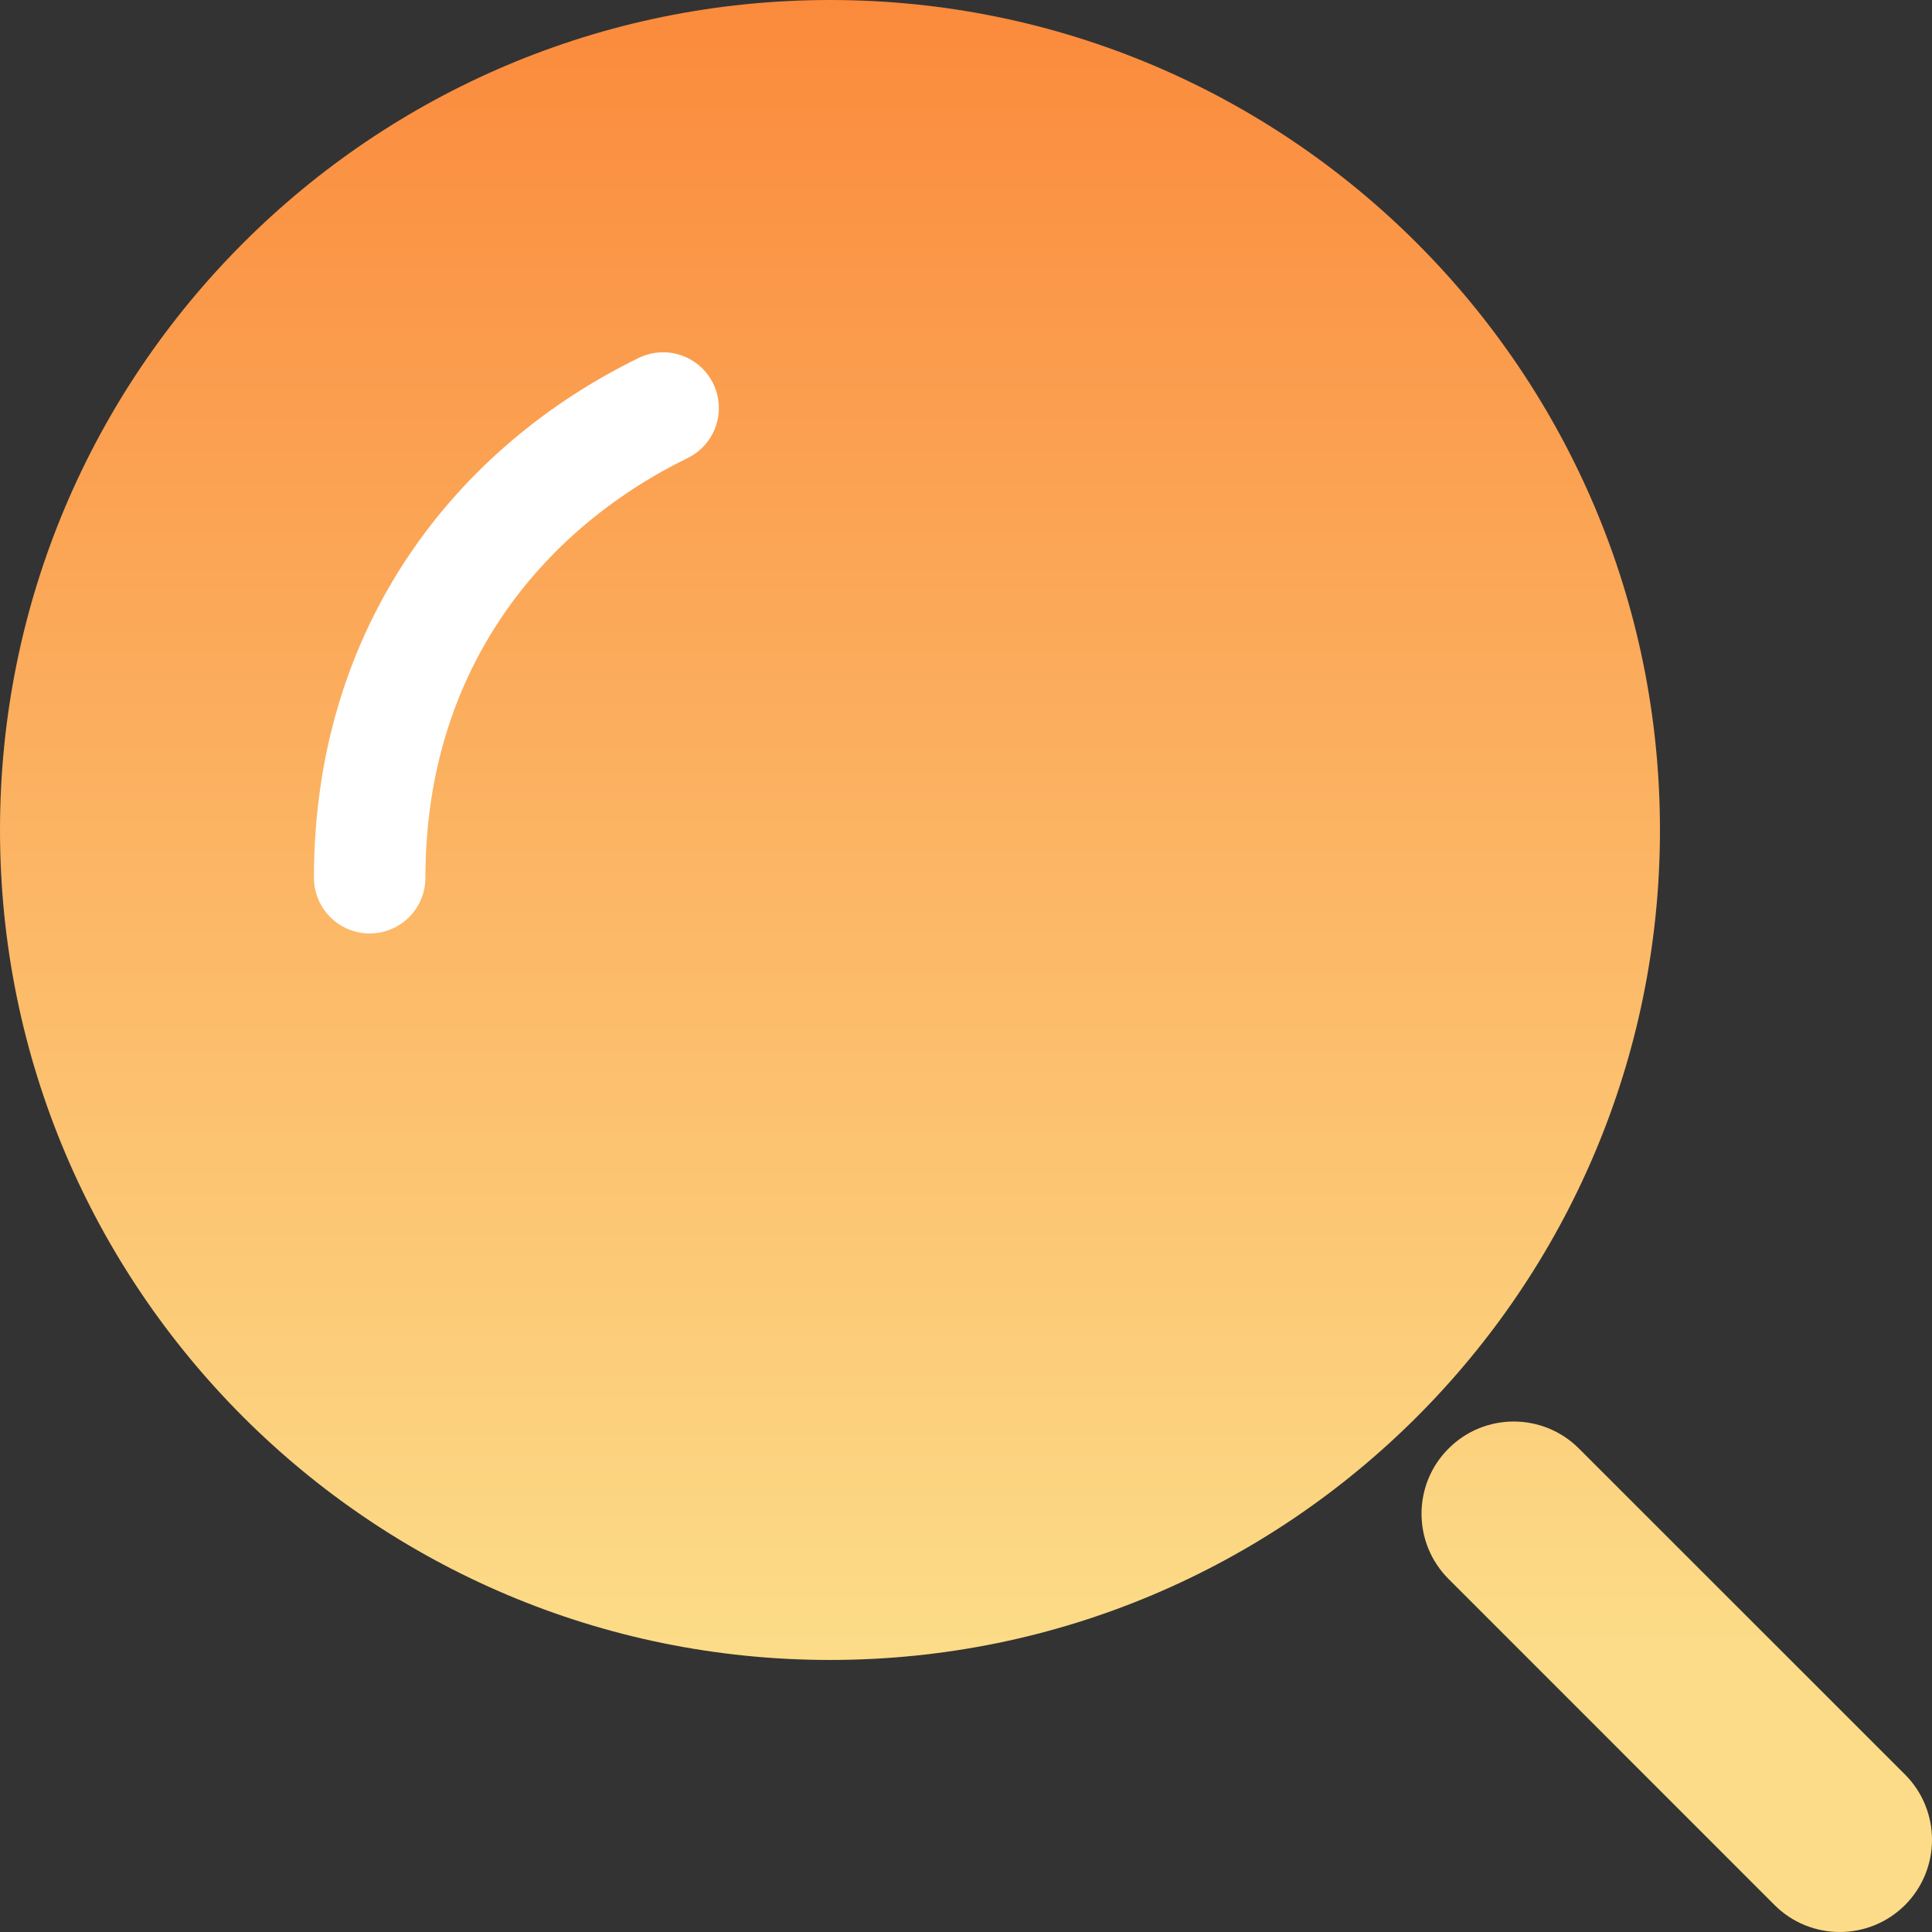 <?xml version="1.0" encoding="UTF-8"?>
<svg width="26px" height="26px" viewBox="0 0 26 26" version="1.1" xmlns="http://www.w3.org/2000/svg" xmlns:xlink="http://www.w3.org/1999/xlink">
    <rect x="0" y="0" width="26" height="26" fill="#333333" stroke="none"/>
    <!-- Generator: Sketch 50.2 (55047) - http://www.bohemiancoding.com/sketch -->
    <title>Group 21</title>
    <desc>Created with Sketch.</desc>
    <defs>
        <linearGradient x1="50%" y1="0%" x2="50%" y2="84.739%" id="linearGradient-1">
            <stop stop-color="#FB8A3C" offset="0%"></stop>
            <stop stop-color="#FCDC88" offset="100%"></stop>
        </linearGradient>
    </defs>
    <g id="Page-1" stroke="none" stroke-width="1" fill="none" fill-rule="evenodd">
        <g id="二级导航" transform="translate(-2527, -637)">
            <g id="menu" transform="translate(2392, 581)">
                <g id="Group-21" transform="translate(123, 44)">
                    <rect id="Rectangle-13" x="0" y="0" width="50" height="50"></rect>
                    <path d="M23.17,34.339 C17.001,34.339 12,29.338 12,23.17 C12,17.001 17.001,12 23.17,12 C29.338,12 34.339,17.001 34.339,23.17 C34.339,29.338 29.338,34.339 23.17,34.339 Z M33.249,31.494 L37.637,35.881 C38.121,36.366 38.121,37.152 37.637,37.637 C37.152,38.121 36.366,38.121 35.881,37.637 L31.494,33.249 C31.009,32.764 31.009,31.978 31.494,31.494 C31.978,31.009 32.764,31.009 33.249,31.494 Z" id="Combined-Shape" fill="url(#linearGradient-1)"></path>
                    <path d="M20.924,17.491 C18.724,18.565 16.975,20.716 16.975,23.812" id="Oval-10" stroke="#FFFFFF" stroke-width="1.5" stroke-linecap="round"></path>
                </g>
            </g>
        </g>
    </g>
</svg>